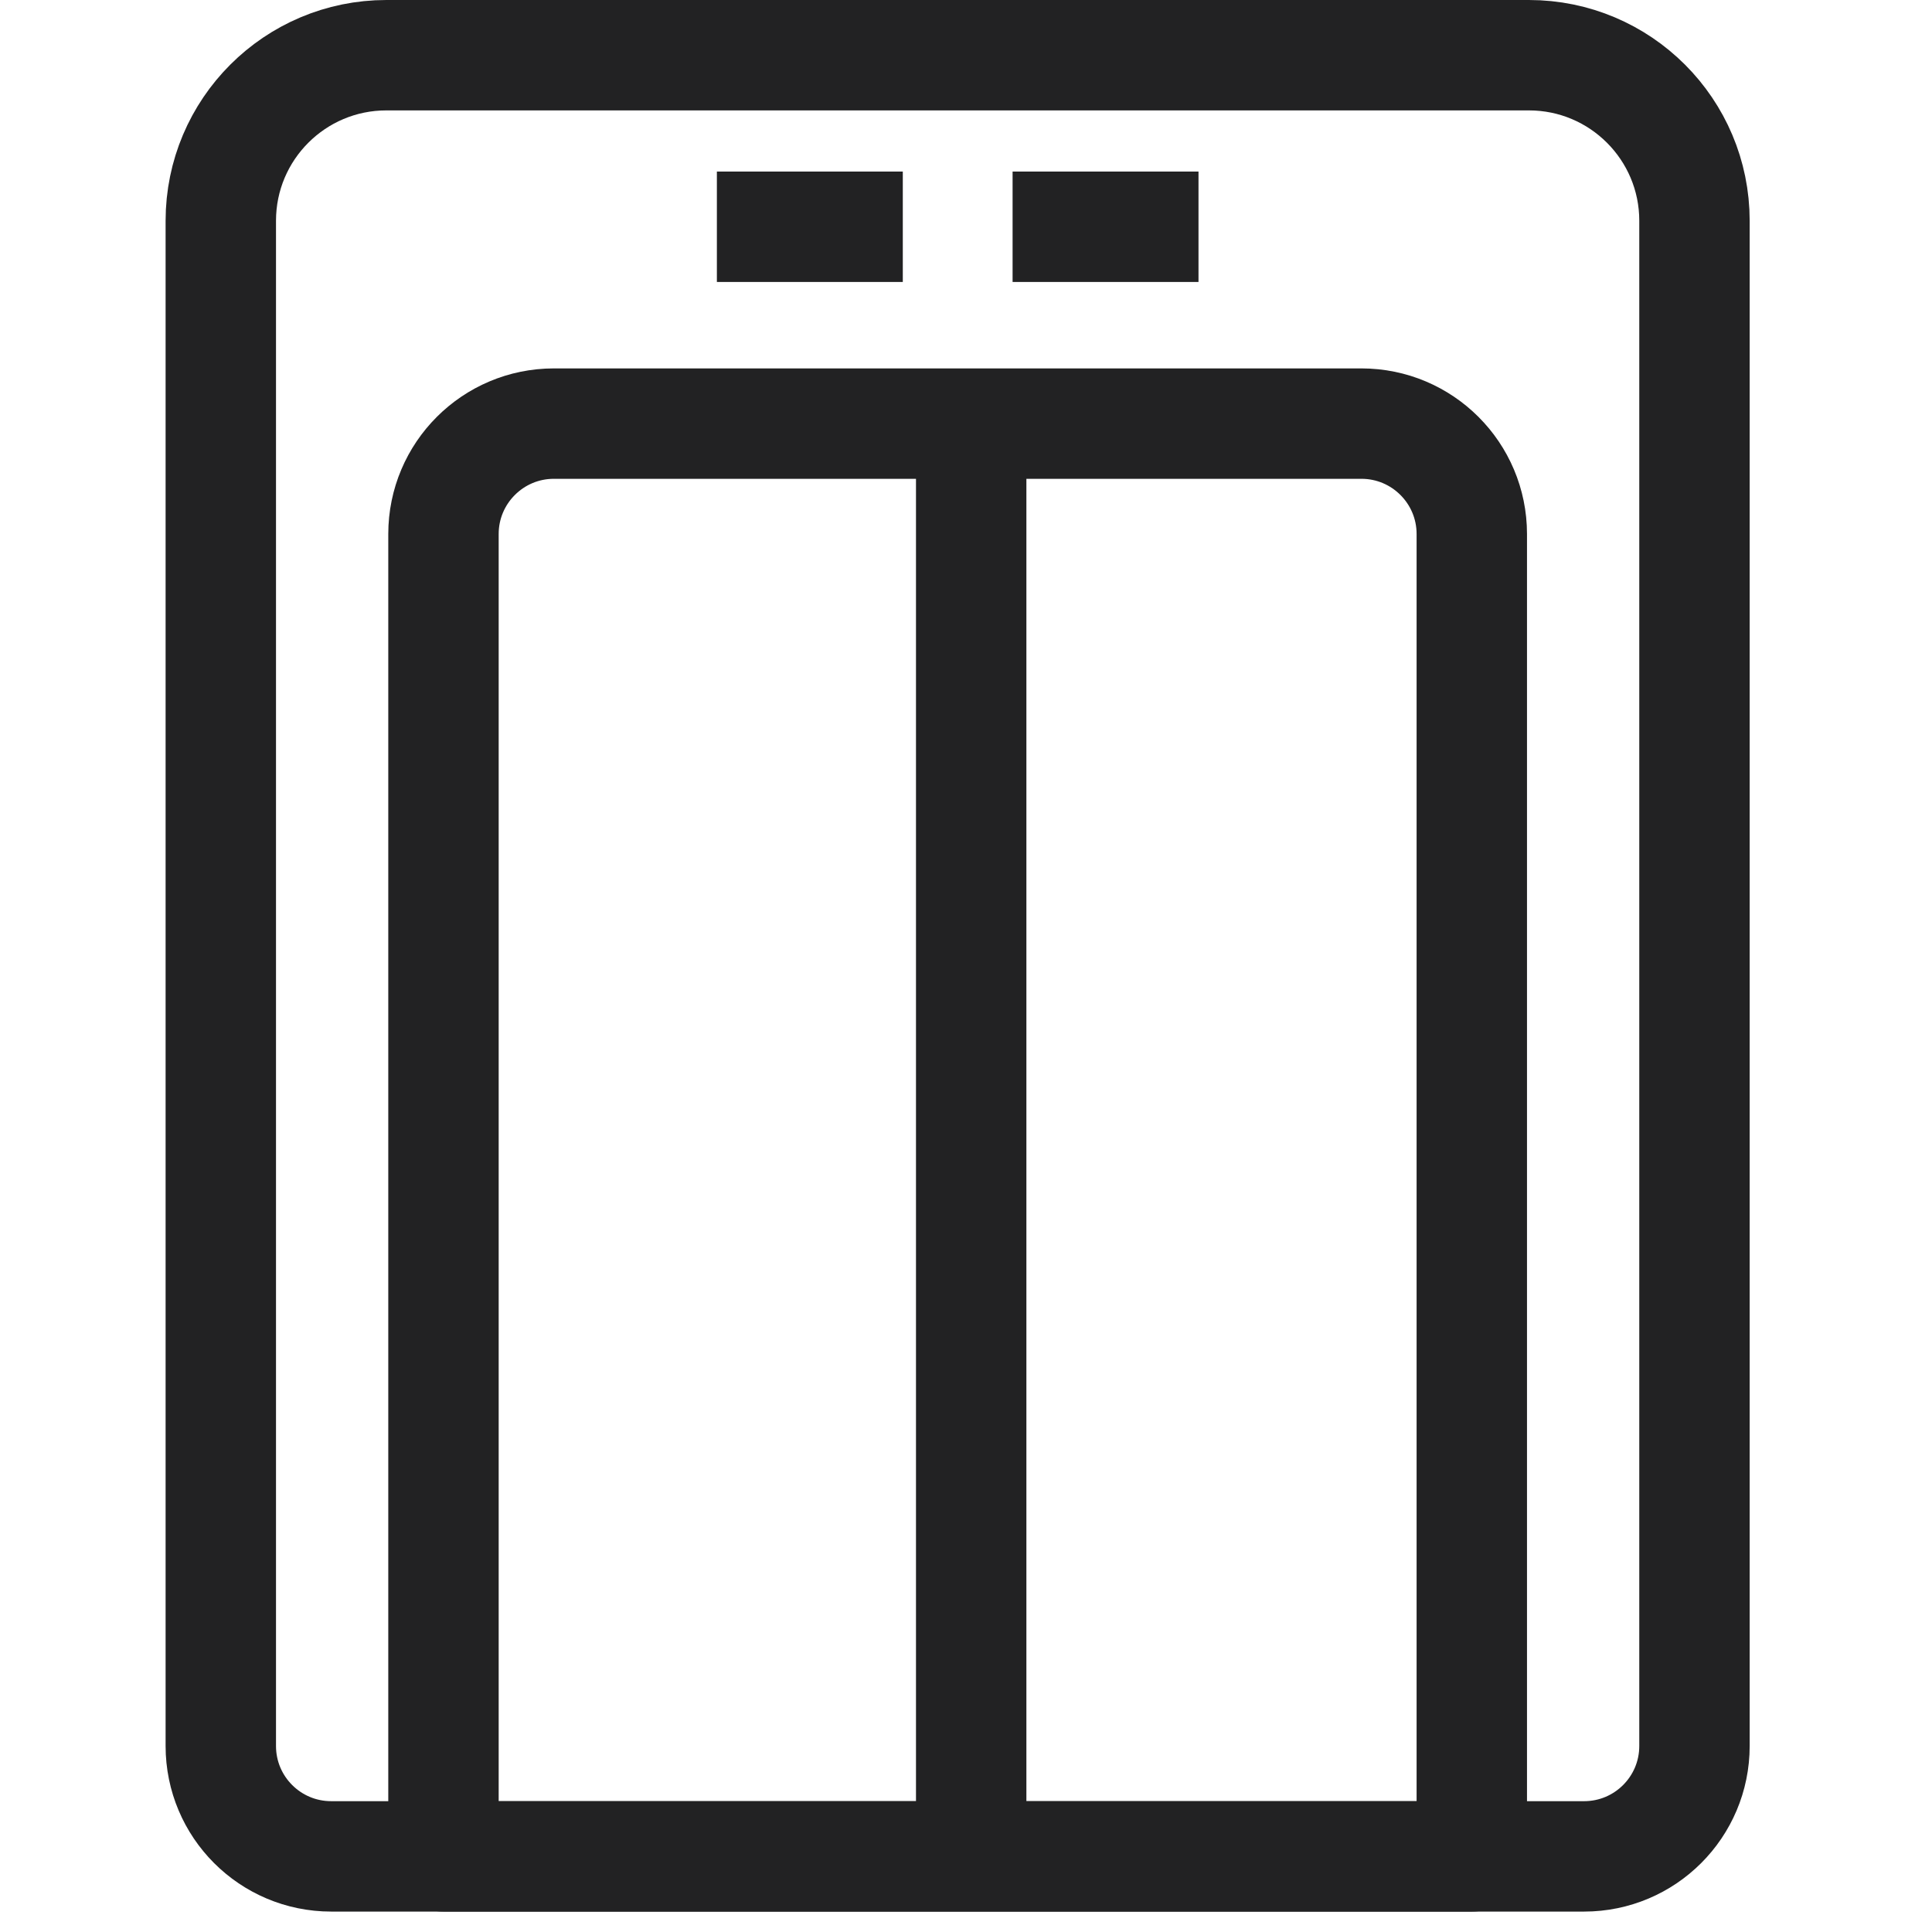 <svg width="35" height="35" viewBox="0 0 35 35" fill="none" xmlns="http://www.w3.org/2000/svg">
<path d="M24.663 7.674H10.034C8.93 7.674 8.034 8.57 8.034 9.674V33.63H26.663V9.674C26.663 8.57 25.768 7.674 24.663 7.674Z" stroke="#222223" stroke-width="2" stroke-miterlimit="10" stroke-linejoin="round"/>
<path d="M30.697 4C30.697 2.343 29.354 1 27.697 1H7C5.343 1 4 2.343 4 4V31.63C4 32.735 4.895 33.63 6 33.63H28.697C29.802 33.63 30.697 32.735 30.697 31.63V4Z" stroke="#222223" stroke-width="2" stroke-miterlimit="10" stroke-linejoin="round"/>
<line x1="17.594" y1="7.819" x2="17.594" y2="33.63" stroke="#222223" stroke-width="2" stroke-miterlimit="10" stroke-linejoin="round"/>
<line x1="12.987" y1="4.108" x2="16.355" y2="4.108" stroke="#222223" stroke-width="2" stroke-miterlimit="10" stroke-linejoin="round"/>
<line x1="18.344" y1="4.108" x2="21.712" y2="4.108" stroke="#222223" stroke-width="2" stroke-miterlimit="10" stroke-linejoin="round"/>
</svg>
